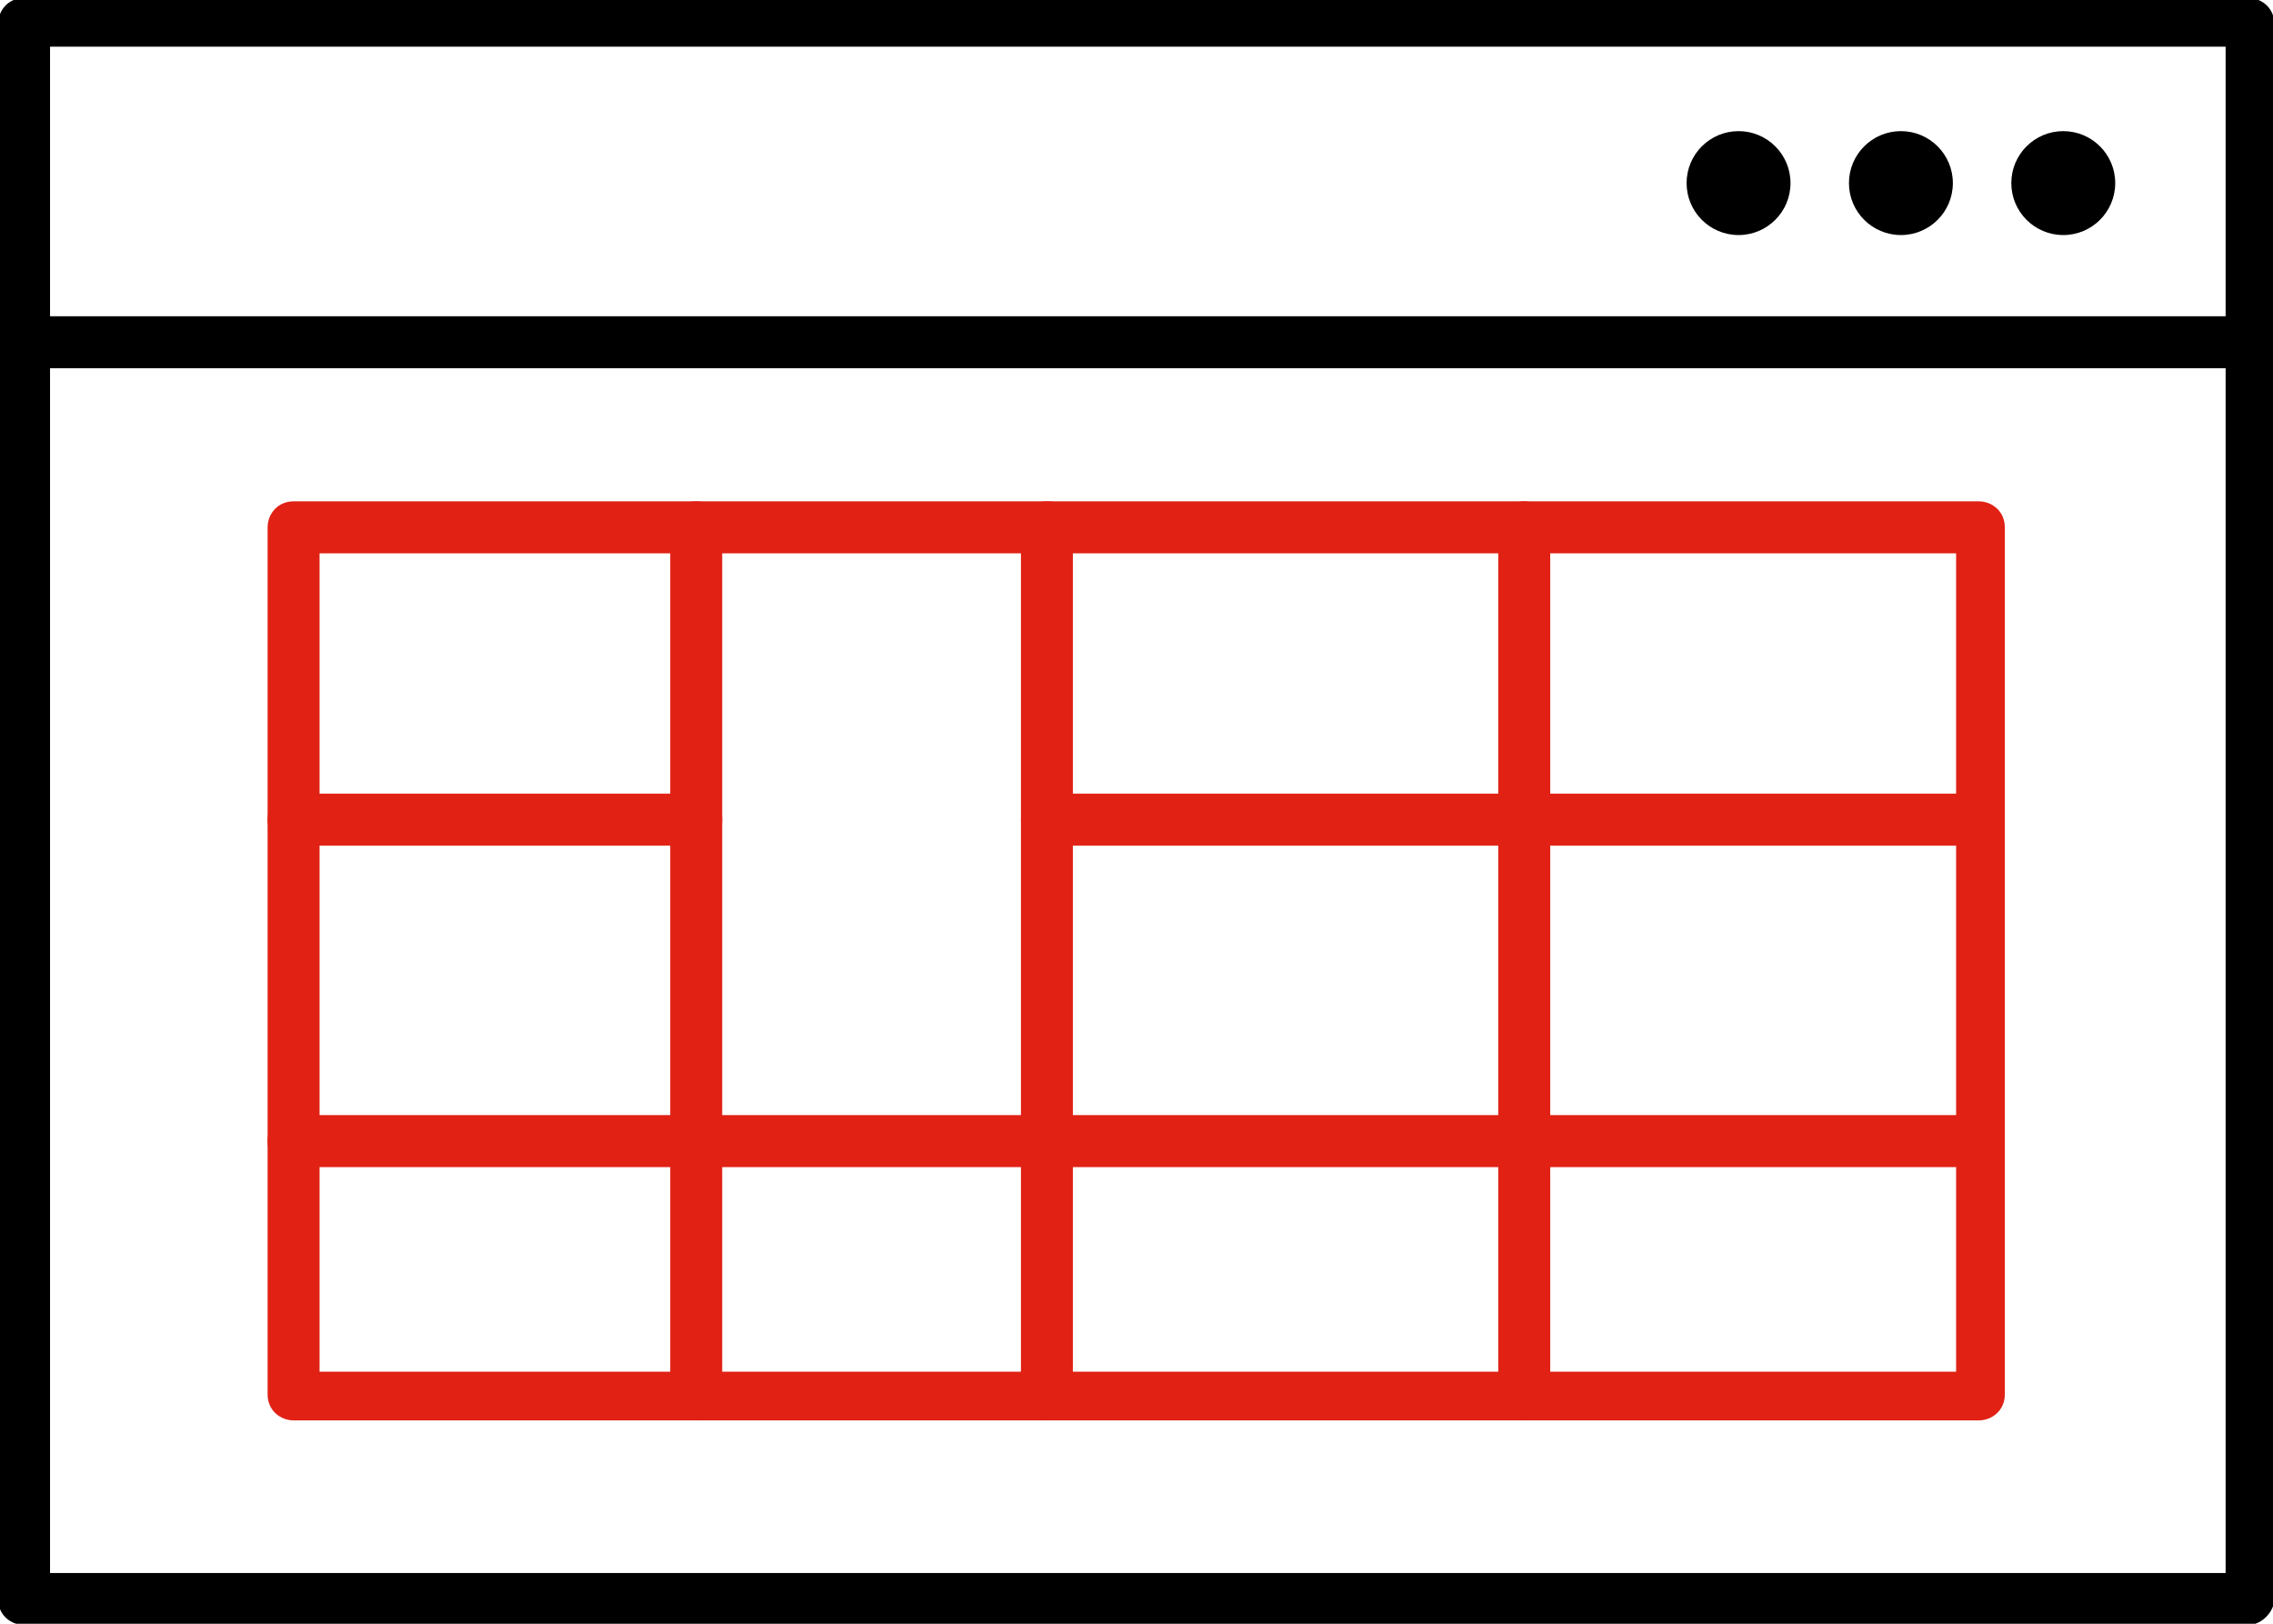 <?xml version="1.0" encoding="utf-8"?>
<!-- Generator: Adobe Illustrator 21.0.0, SVG Export Plug-In . SVG Version: 6.00 Build 0)  -->
<svg version="1.1" id="Layer_1" xmlns="http://www.w3.org/2000/svg" xmlns:xlink="http://www.w3.org/1999/xlink" x="0px" y="0px"
	 viewBox="0 0 70 50" style="enable-background:new 0 0 70 50;" xml:space="preserve">
<style type="text/css">
	.st0{fill:#E02114;}
</style>
<g transform="translate(-271.159 -838.462)">
	<g>
		<path d="M340.4,888.5h-68.5c-0.4,0-0.8-0.3-0.8-0.8v-48.5c0-0.4,0.3-0.8,0.8-0.8h68.5c0.4,0,0.8,0.3,0.8,0.8v48.5
			C341.2,888.1,340.8,888.5,340.4,888.5z M272.7,886.9h67v-47h-67V886.9z"/>
	</g>
	<g>
		<path d="M340.4,849.8h-68.5c-0.4,0-0.8-0.3-0.8-0.8c0-0.4,0.3-0.8,0.8-0.8h68.5c0.4,0,0.8,0.3,0.8,0.8
			C341.2,849.4,340.8,849.8,340.4,849.8z"/>
	</g>
	<g>
		<ellipse cx="334.7" cy="844.1" rx="1.6" ry="1.6"/>
	</g>
	<g>
		<ellipse cx="329.7" cy="844.1" rx="1.6" ry="1.6"/>
	</g>
	<g>
		<ellipse cx="324.7" cy="844.1" rx="1.6" ry="1.6"/>
	</g>
	<g>
		<path class="st0" d="M332.1,882.2h-51.9c-0.4,0-0.8-0.3-0.8-0.8v-26.7c0-0.4,0.3-0.8,0.8-0.8h51.9c0.4,0,0.8,0.3,0.8,0.8v26.7
			C332.9,881.9,332.5,882.2,332.1,882.2z M281,880.7h50.4v-25.2H281V880.7z"/>
	</g>
	<g>
		<path class="st0" d="M292.6,882.2c-0.4,0-0.8-0.3-0.8-0.8v-26.7c0-0.4,0.3-0.8,0.8-0.8c0.4,0,0.8,0.3,0.8,0.8v26.7
			C293.4,881.9,293,882.2,292.6,882.2z"/>
	</g>
	<g>
		<path class="st0" d="M303.4,882.2c-0.4,0-0.8-0.3-0.8-0.8v-26.7c0-0.4,0.3-0.8,0.8-0.8s0.8,0.3,0.8,0.8v26.7
			C304.2,881.9,303.8,882.2,303.4,882.2z"/>
	</g>
	<g>
		<path class="st0" d="M318.1,882.2c-0.4,0-0.8-0.3-0.8-0.8v-26.7c0-0.4,0.3-0.8,0.8-0.8c0.4,0,0.8,0.3,0.8,0.8v26.7
			C318.9,881.9,318.5,882.2,318.1,882.2z"/>
	</g>
	<g>
		<path class="st0" d="M332.1,864.5h-28.7c-0.4,0-0.8-0.3-0.8-0.8c0-0.4,0.3-0.8,0.8-0.8h28.7c0.4,0,0.8,0.3,0.8,0.8
			C332.9,864.2,332.5,864.5,332.1,864.5z"/>
	</g>
	<g>
		<path class="st0" d="M332.1,874.4h-51.9c-0.4,0-0.8-0.3-0.8-0.8c0-0.4,0.3-0.8,0.8-0.8h51.9c0.4,0,0.8,0.3,0.8,0.8
			C332.9,874,332.5,874.4,332.1,874.4z"/>
	</g>
	<g>
		<path class="st0" d="M292.6,864.5h-12.4c-0.4,0-0.8-0.3-0.8-0.8c0-0.4,0.3-0.8,0.8-0.8h12.4c0.4,0,0.8,0.3,0.8,0.8
			C293.4,864.2,293,864.5,292.6,864.5z"/>
	</g>
</g>
</svg>
